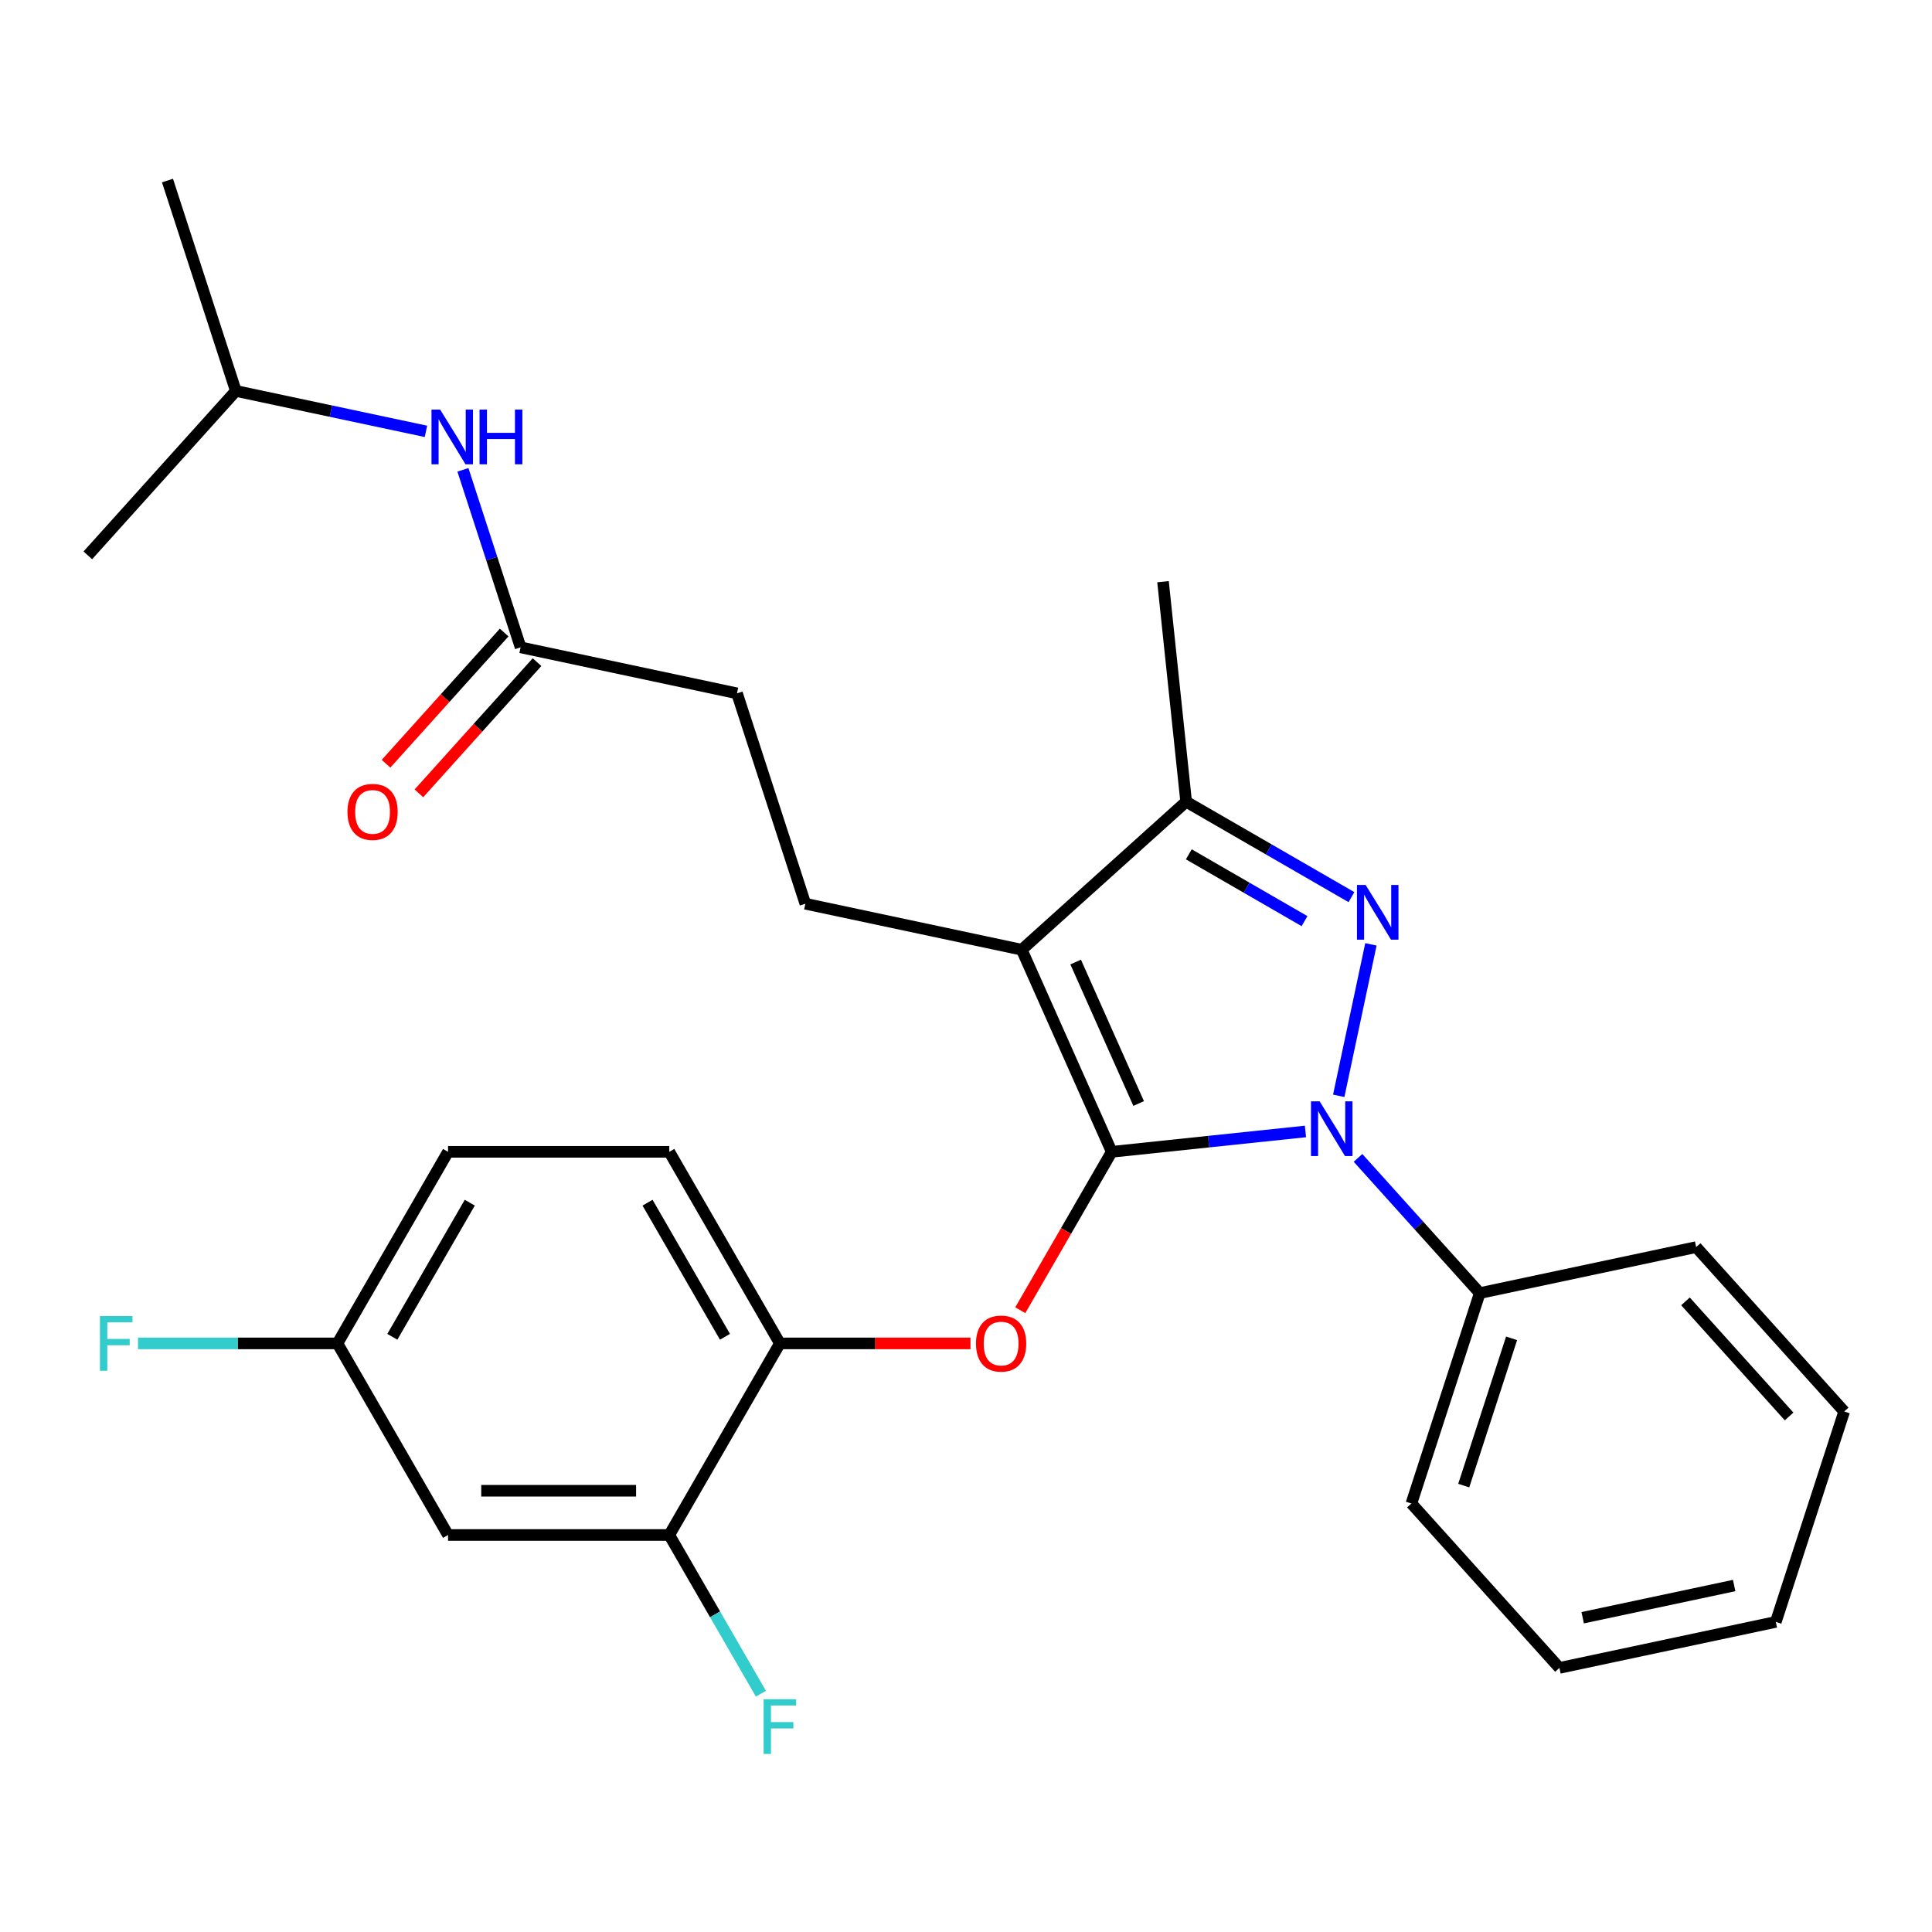 <?xml version='1.0' encoding='iso-8859-1'?>
<svg version='1.1' baseProfile='full'
              xmlns='http://www.w3.org/2000/svg'
                      xmlns:rdkit='http://www.rdkit.org/xml'
                      xmlns:xlink='http://www.w3.org/1999/xlink'
                  xml:space='preserve'
width='1000px' height='1000px' viewBox='0 0 1000 1000'>
<!-- END OF HEADER -->
<rect style='opacity:1.0;fill:#FFFFFF;stroke:none' width='1000' height='1000' x='0' y='0'> </rect>
<path class='bond-0' d='M 122.074,202.352 L 86.689,93.451' style='fill:none;fill-rule:evenodd;stroke:#000000;stroke-width:6px;stroke-linecap:butt;stroke-linejoin:miter;stroke-opacity:1' />
<path class='bond-1' d='M 122.074,202.352 L 45.455,287.447' style='fill:none;fill-rule:evenodd;stroke:#000000;stroke-width:6px;stroke-linecap:butt;stroke-linejoin:miter;stroke-opacity:1' />
<path class='bond-2' d='M 122.074,202.352 L 171.274,212.81' style='fill:none;fill-rule:evenodd;stroke:#000000;stroke-width:6px;stroke-linecap:butt;stroke-linejoin:miter;stroke-opacity:1' />
<path class='bond-2' d='M 171.274,212.81 L 220.474,223.268' style='fill:none;fill-rule:evenodd;stroke:#0000FF;stroke-width:6px;stroke-linecap:butt;stroke-linejoin:miter;stroke-opacity:1' />
<path class='bond-3' d='M 269.461,335.061 L 254.535,289.121' style='fill:none;fill-rule:evenodd;stroke:#000000;stroke-width:6px;stroke-linecap:butt;stroke-linejoin:miter;stroke-opacity:1' />
<path class='bond-3' d='M 254.535,289.121 L 239.608,243.182' style='fill:none;fill-rule:evenodd;stroke:#0000FF;stroke-width:6px;stroke-linecap:butt;stroke-linejoin:miter;stroke-opacity:1' />
<path class='bond-4' d='M 260.952,327.399 L 230.378,361.355' style='fill:none;fill-rule:evenodd;stroke:#000000;stroke-width:6px;stroke-linecap:butt;stroke-linejoin:miter;stroke-opacity:1' />
<path class='bond-4' d='M 230.378,361.355 L 199.804,395.31' style='fill:none;fill-rule:evenodd;stroke:#FF0000;stroke-width:6px;stroke-linecap:butt;stroke-linejoin:miter;stroke-opacity:1' />
<path class='bond-4' d='M 277.971,342.723 L 247.397,376.678' style='fill:none;fill-rule:evenodd;stroke:#000000;stroke-width:6px;stroke-linecap:butt;stroke-linejoin:miter;stroke-opacity:1' />
<path class='bond-4' d='M 247.397,376.678 L 216.823,410.634' style='fill:none;fill-rule:evenodd;stroke:#FF0000;stroke-width:6px;stroke-linecap:butt;stroke-linejoin:miter;stroke-opacity:1' />
<path class='bond-5' d='M 269.461,335.061 L 381.464,358.868' style='fill:none;fill-rule:evenodd;stroke:#000000;stroke-width:6px;stroke-linecap:butt;stroke-linejoin:miter;stroke-opacity:1' />
<path class='bond-6' d='M 416.849,467.769 L 381.464,358.868' style='fill:none;fill-rule:evenodd;stroke:#000000;stroke-width:6px;stroke-linecap:butt;stroke-linejoin:miter;stroke-opacity:1' />
<path class='bond-7' d='M 416.849,467.769 L 528.852,491.576' style='fill:none;fill-rule:evenodd;stroke:#000000;stroke-width:6px;stroke-linecap:butt;stroke-linejoin:miter;stroke-opacity:1' />
<path class='bond-8' d='M 702.906,599.32 L 734.415,634.314' style='fill:none;fill-rule:evenodd;stroke:#0000FF;stroke-width:6px;stroke-linecap:butt;stroke-linejoin:miter;stroke-opacity:1' />
<path class='bond-8' d='M 734.415,634.314 L 765.923,669.307' style='fill:none;fill-rule:evenodd;stroke:#000000;stroke-width:6px;stroke-linecap:butt;stroke-linejoin:miter;stroke-opacity:1' />
<path class='bond-9' d='M 675.701,585.643 L 625.563,590.912' style='fill:none;fill-rule:evenodd;stroke:#0000FF;stroke-width:6px;stroke-linecap:butt;stroke-linejoin:miter;stroke-opacity:1' />
<path class='bond-9' d='M 625.563,590.912 L 575.426,596.182' style='fill:none;fill-rule:evenodd;stroke:#000000;stroke-width:6px;stroke-linecap:butt;stroke-linejoin:miter;stroke-opacity:1' />
<path class='bond-10' d='M 692.922,567.19 L 709.585,488.797' style='fill:none;fill-rule:evenodd;stroke:#0000FF;stroke-width:6px;stroke-linecap:butt;stroke-linejoin:miter;stroke-opacity:1' />
<path class='bond-11' d='M 575.426,596.182 L 551.759,637.173' style='fill:none;fill-rule:evenodd;stroke:#000000;stroke-width:6px;stroke-linecap:butt;stroke-linejoin:miter;stroke-opacity:1' />
<path class='bond-11' d='M 551.759,637.173 L 528.093,678.164' style='fill:none;fill-rule:evenodd;stroke:#FF0000;stroke-width:6px;stroke-linecap:butt;stroke-linejoin:miter;stroke-opacity:1' />
<path class='bond-12' d='M 575.426,596.182 L 528.852,491.576' style='fill:none;fill-rule:evenodd;stroke:#000000;stroke-width:6px;stroke-linecap:butt;stroke-linejoin:miter;stroke-opacity:1' />
<path class='bond-12' d='M 589.361,571.176 L 556.759,497.952' style='fill:none;fill-rule:evenodd;stroke:#000000;stroke-width:6px;stroke-linecap:butt;stroke-linejoin:miter;stroke-opacity:1' />
<path class='bond-13' d='M 528.852,491.576 L 613.946,414.957' style='fill:none;fill-rule:evenodd;stroke:#000000;stroke-width:6px;stroke-linecap:butt;stroke-linejoin:miter;stroke-opacity:1' />
<path class='bond-14' d='M 613.946,414.957 L 656.727,439.656' style='fill:none;fill-rule:evenodd;stroke:#000000;stroke-width:6px;stroke-linecap:butt;stroke-linejoin:miter;stroke-opacity:1' />
<path class='bond-14' d='M 656.727,439.656 L 699.508,464.356' style='fill:none;fill-rule:evenodd;stroke:#0000FF;stroke-width:6px;stroke-linecap:butt;stroke-linejoin:miter;stroke-opacity:1' />
<path class='bond-14' d='M 615.33,442.2 L 645.277,459.489' style='fill:none;fill-rule:evenodd;stroke:#000000;stroke-width:6px;stroke-linecap:butt;stroke-linejoin:miter;stroke-opacity:1' />
<path class='bond-14' d='M 645.277,459.489 L 675.223,476.779' style='fill:none;fill-rule:evenodd;stroke:#0000FF;stroke-width:6px;stroke-linecap:butt;stroke-linejoin:miter;stroke-opacity:1' />
<path class='bond-15' d='M 613.946,414.957 L 601.977,301.079' style='fill:none;fill-rule:evenodd;stroke:#000000;stroke-width:6px;stroke-linecap:butt;stroke-linejoin:miter;stroke-opacity:1' />
<path class='bond-16' d='M 502.31,695.347 L 452.989,695.347' style='fill:none;fill-rule:evenodd;stroke:#FF0000;stroke-width:6px;stroke-linecap:butt;stroke-linejoin:miter;stroke-opacity:1' />
<path class='bond-16' d='M 452.989,695.347 L 403.667,695.347' style='fill:none;fill-rule:evenodd;stroke:#000000;stroke-width:6px;stroke-linecap:butt;stroke-linejoin:miter;stroke-opacity:1' />
<path class='bond-17' d='M 231.909,596.182 L 174.656,695.347' style='fill:none;fill-rule:evenodd;stroke:#000000;stroke-width:6px;stroke-linecap:butt;stroke-linejoin:miter;stroke-opacity:1' />
<path class='bond-17' d='M 243.154,622.507 L 203.077,691.923' style='fill:none;fill-rule:evenodd;stroke:#000000;stroke-width:6px;stroke-linecap:butt;stroke-linejoin:miter;stroke-opacity:1' />
<path class='bond-18' d='M 231.909,596.182 L 346.414,596.182' style='fill:none;fill-rule:evenodd;stroke:#000000;stroke-width:6px;stroke-linecap:butt;stroke-linejoin:miter;stroke-opacity:1' />
<path class='bond-19' d='M 174.656,695.347 L 231.909,794.511' style='fill:none;fill-rule:evenodd;stroke:#000000;stroke-width:6px;stroke-linecap:butt;stroke-linejoin:miter;stroke-opacity:1' />
<path class='bond-20' d='M 174.656,695.347 L 123.045,695.347' style='fill:none;fill-rule:evenodd;stroke:#000000;stroke-width:6px;stroke-linecap:butt;stroke-linejoin:miter;stroke-opacity:1' />
<path class='bond-20' d='M 123.045,695.347 L 71.433,695.347' style='fill:none;fill-rule:evenodd;stroke:#33CCCC;stroke-width:6px;stroke-linecap:butt;stroke-linejoin:miter;stroke-opacity:1' />
<path class='bond-21' d='M 231.909,794.511 L 346.414,794.511' style='fill:none;fill-rule:evenodd;stroke:#000000;stroke-width:6px;stroke-linecap:butt;stroke-linejoin:miter;stroke-opacity:1' />
<path class='bond-21' d='M 249.085,771.61 L 329.239,771.61' style='fill:none;fill-rule:evenodd;stroke:#000000;stroke-width:6px;stroke-linecap:butt;stroke-linejoin:miter;stroke-opacity:1' />
<path class='bond-22' d='M 765.923,669.307 L 730.539,778.208' style='fill:none;fill-rule:evenodd;stroke:#000000;stroke-width:6px;stroke-linecap:butt;stroke-linejoin:miter;stroke-opacity:1' />
<path class='bond-22' d='M 782.396,692.719 L 757.627,768.95' style='fill:none;fill-rule:evenodd;stroke:#000000;stroke-width:6px;stroke-linecap:butt;stroke-linejoin:miter;stroke-opacity:1' />
<path class='bond-23' d='M 765.923,669.307 L 877.926,645.5' style='fill:none;fill-rule:evenodd;stroke:#000000;stroke-width:6px;stroke-linecap:butt;stroke-linejoin:miter;stroke-opacity:1' />
<path class='bond-24' d='M 730.539,778.208 L 807.158,863.303' style='fill:none;fill-rule:evenodd;stroke:#000000;stroke-width:6px;stroke-linecap:butt;stroke-linejoin:miter;stroke-opacity:1' />
<path class='bond-25' d='M 807.158,863.303 L 919.161,839.496' style='fill:none;fill-rule:evenodd;stroke:#000000;stroke-width:6px;stroke-linecap:butt;stroke-linejoin:miter;stroke-opacity:1' />
<path class='bond-25' d='M 819.197,837.331 L 897.599,820.666' style='fill:none;fill-rule:evenodd;stroke:#000000;stroke-width:6px;stroke-linecap:butt;stroke-linejoin:miter;stroke-opacity:1' />
<path class='bond-26' d='M 919.161,839.496 L 954.545,730.594' style='fill:none;fill-rule:evenodd;stroke:#000000;stroke-width:6px;stroke-linecap:butt;stroke-linejoin:miter;stroke-opacity:1' />
<path class='bond-27' d='M 954.545,730.594 L 877.926,645.5' style='fill:none;fill-rule:evenodd;stroke:#000000;stroke-width:6px;stroke-linecap:butt;stroke-linejoin:miter;stroke-opacity:1' />
<path class='bond-27' d='M 926.034,733.154 L 872.4,673.588' style='fill:none;fill-rule:evenodd;stroke:#000000;stroke-width:6px;stroke-linecap:butt;stroke-linejoin:miter;stroke-opacity:1' />
<path class='bond-28' d='M 346.414,794.511 L 403.667,695.347' style='fill:none;fill-rule:evenodd;stroke:#000000;stroke-width:6px;stroke-linecap:butt;stroke-linejoin:miter;stroke-opacity:1' />
<path class='bond-29' d='M 346.414,794.511 L 370.127,835.582' style='fill:none;fill-rule:evenodd;stroke:#000000;stroke-width:6px;stroke-linecap:butt;stroke-linejoin:miter;stroke-opacity:1' />
<path class='bond-29' d='M 370.127,835.582 L 393.839,876.653' style='fill:none;fill-rule:evenodd;stroke:#33CCCC;stroke-width:6px;stroke-linecap:butt;stroke-linejoin:miter;stroke-opacity:1' />
<path class='bond-30' d='M 403.667,695.347 L 346.414,596.182' style='fill:none;fill-rule:evenodd;stroke:#000000;stroke-width:6px;stroke-linecap:butt;stroke-linejoin:miter;stroke-opacity:1' />
<path class='bond-30' d='M 375.246,691.923 L 335.169,622.507' style='fill:none;fill-rule:evenodd;stroke:#000000;stroke-width:6px;stroke-linecap:butt;stroke-linejoin:miter;stroke-opacity:1' />
<path  class='atom-2' d='M 227.817 211.999
L 237.097 226.999
Q 238.017 228.479, 239.497 231.159
Q 240.977 233.839, 241.057 233.999
L 241.057 211.999
L 244.817 211.999
L 244.817 240.319
L 240.937 240.319
L 230.977 223.919
Q 229.817 221.999, 228.577 219.799
Q 227.377 217.599, 227.017 216.919
L 227.017 240.319
L 223.337 240.319
L 223.337 211.999
L 227.817 211.999
' fill='#0000FF'/>
<path  class='atom-2' d='M 248.217 211.999
L 252.057 211.999
L 252.057 224.039
L 266.537 224.039
L 266.537 211.999
L 270.377 211.999
L 270.377 240.319
L 266.537 240.319
L 266.537 227.239
L 252.057 227.239
L 252.057 240.319
L 248.217 240.319
L 248.217 211.999
' fill='#0000FF'/>
<path  class='atom-3' d='M 179.842 420.235
Q 179.842 413.435, 183.202 409.635
Q 186.562 405.835, 192.842 405.835
Q 199.122 405.835, 202.482 409.635
Q 205.842 413.435, 205.842 420.235
Q 205.842 427.115, 202.442 431.035
Q 199.042 434.915, 192.842 434.915
Q 186.602 434.915, 183.202 431.035
Q 179.842 427.155, 179.842 420.235
M 192.842 431.715
Q 197.162 431.715, 199.482 428.835
Q 201.842 425.915, 201.842 420.235
Q 201.842 414.675, 199.482 411.875
Q 197.162 409.035, 192.842 409.035
Q 188.522 409.035, 186.162 411.835
Q 183.842 414.635, 183.842 420.235
Q 183.842 425.955, 186.162 428.835
Q 188.522 431.715, 192.842 431.715
' fill='#FF0000'/>
<path  class='atom-7' d='M 683.044 570.053
L 692.324 585.053
Q 693.244 586.533, 694.724 589.213
Q 696.204 591.893, 696.284 592.053
L 696.284 570.053
L 700.044 570.053
L 700.044 598.373
L 696.164 598.373
L 686.204 581.973
Q 685.044 580.053, 683.804 577.853
Q 682.604 575.653, 682.244 574.973
L 682.244 598.373
L 678.564 598.373
L 678.564 570.053
L 683.044 570.053
' fill='#0000FF'/>
<path  class='atom-11' d='M 706.851 458.05
L 716.131 473.05
Q 717.051 474.53, 718.531 477.21
Q 720.011 479.89, 720.091 480.05
L 720.091 458.05
L 723.851 458.05
L 723.851 486.37
L 719.971 486.37
L 710.011 469.97
Q 708.851 468.05, 707.611 465.85
Q 706.411 463.65, 706.051 462.97
L 706.051 486.37
L 702.371 486.37
L 702.371 458.05
L 706.851 458.05
' fill='#0000FF'/>
<path  class='atom-12' d='M 505.173 695.427
Q 505.173 688.627, 508.533 684.827
Q 511.893 681.027, 518.173 681.027
Q 524.453 681.027, 527.813 684.827
Q 531.173 688.627, 531.173 695.427
Q 531.173 702.307, 527.773 706.227
Q 524.373 710.107, 518.173 710.107
Q 511.933 710.107, 508.533 706.227
Q 505.173 702.347, 505.173 695.427
M 518.173 706.907
Q 522.493 706.907, 524.813 704.027
Q 527.173 701.107, 527.173 695.427
Q 527.173 689.867, 524.813 687.067
Q 522.493 684.227, 518.173 684.227
Q 513.853 684.227, 511.493 687.027
Q 509.173 689.827, 509.173 695.427
Q 509.173 701.147, 511.493 704.027
Q 513.853 706.907, 518.173 706.907
' fill='#FF0000'/>
<path  class='atom-26' d='M 395.247 879.516
L 412.087 879.516
L 412.087 882.756
L 399.047 882.756
L 399.047 891.356
L 410.647 891.356
L 410.647 894.636
L 399.047 894.636
L 399.047 907.836
L 395.247 907.836
L 395.247 879.516
' fill='#33CCCC'/>
<path  class='atom-27' d='M 51.731 681.187
L 68.571 681.187
L 68.571 684.427
L 55.531 684.427
L 55.531 693.027
L 67.131 693.027
L 67.131 696.307
L 55.531 696.307
L 55.531 709.507
L 51.731 709.507
L 51.731 681.187
' fill='#33CCCC'/>
</svg>
